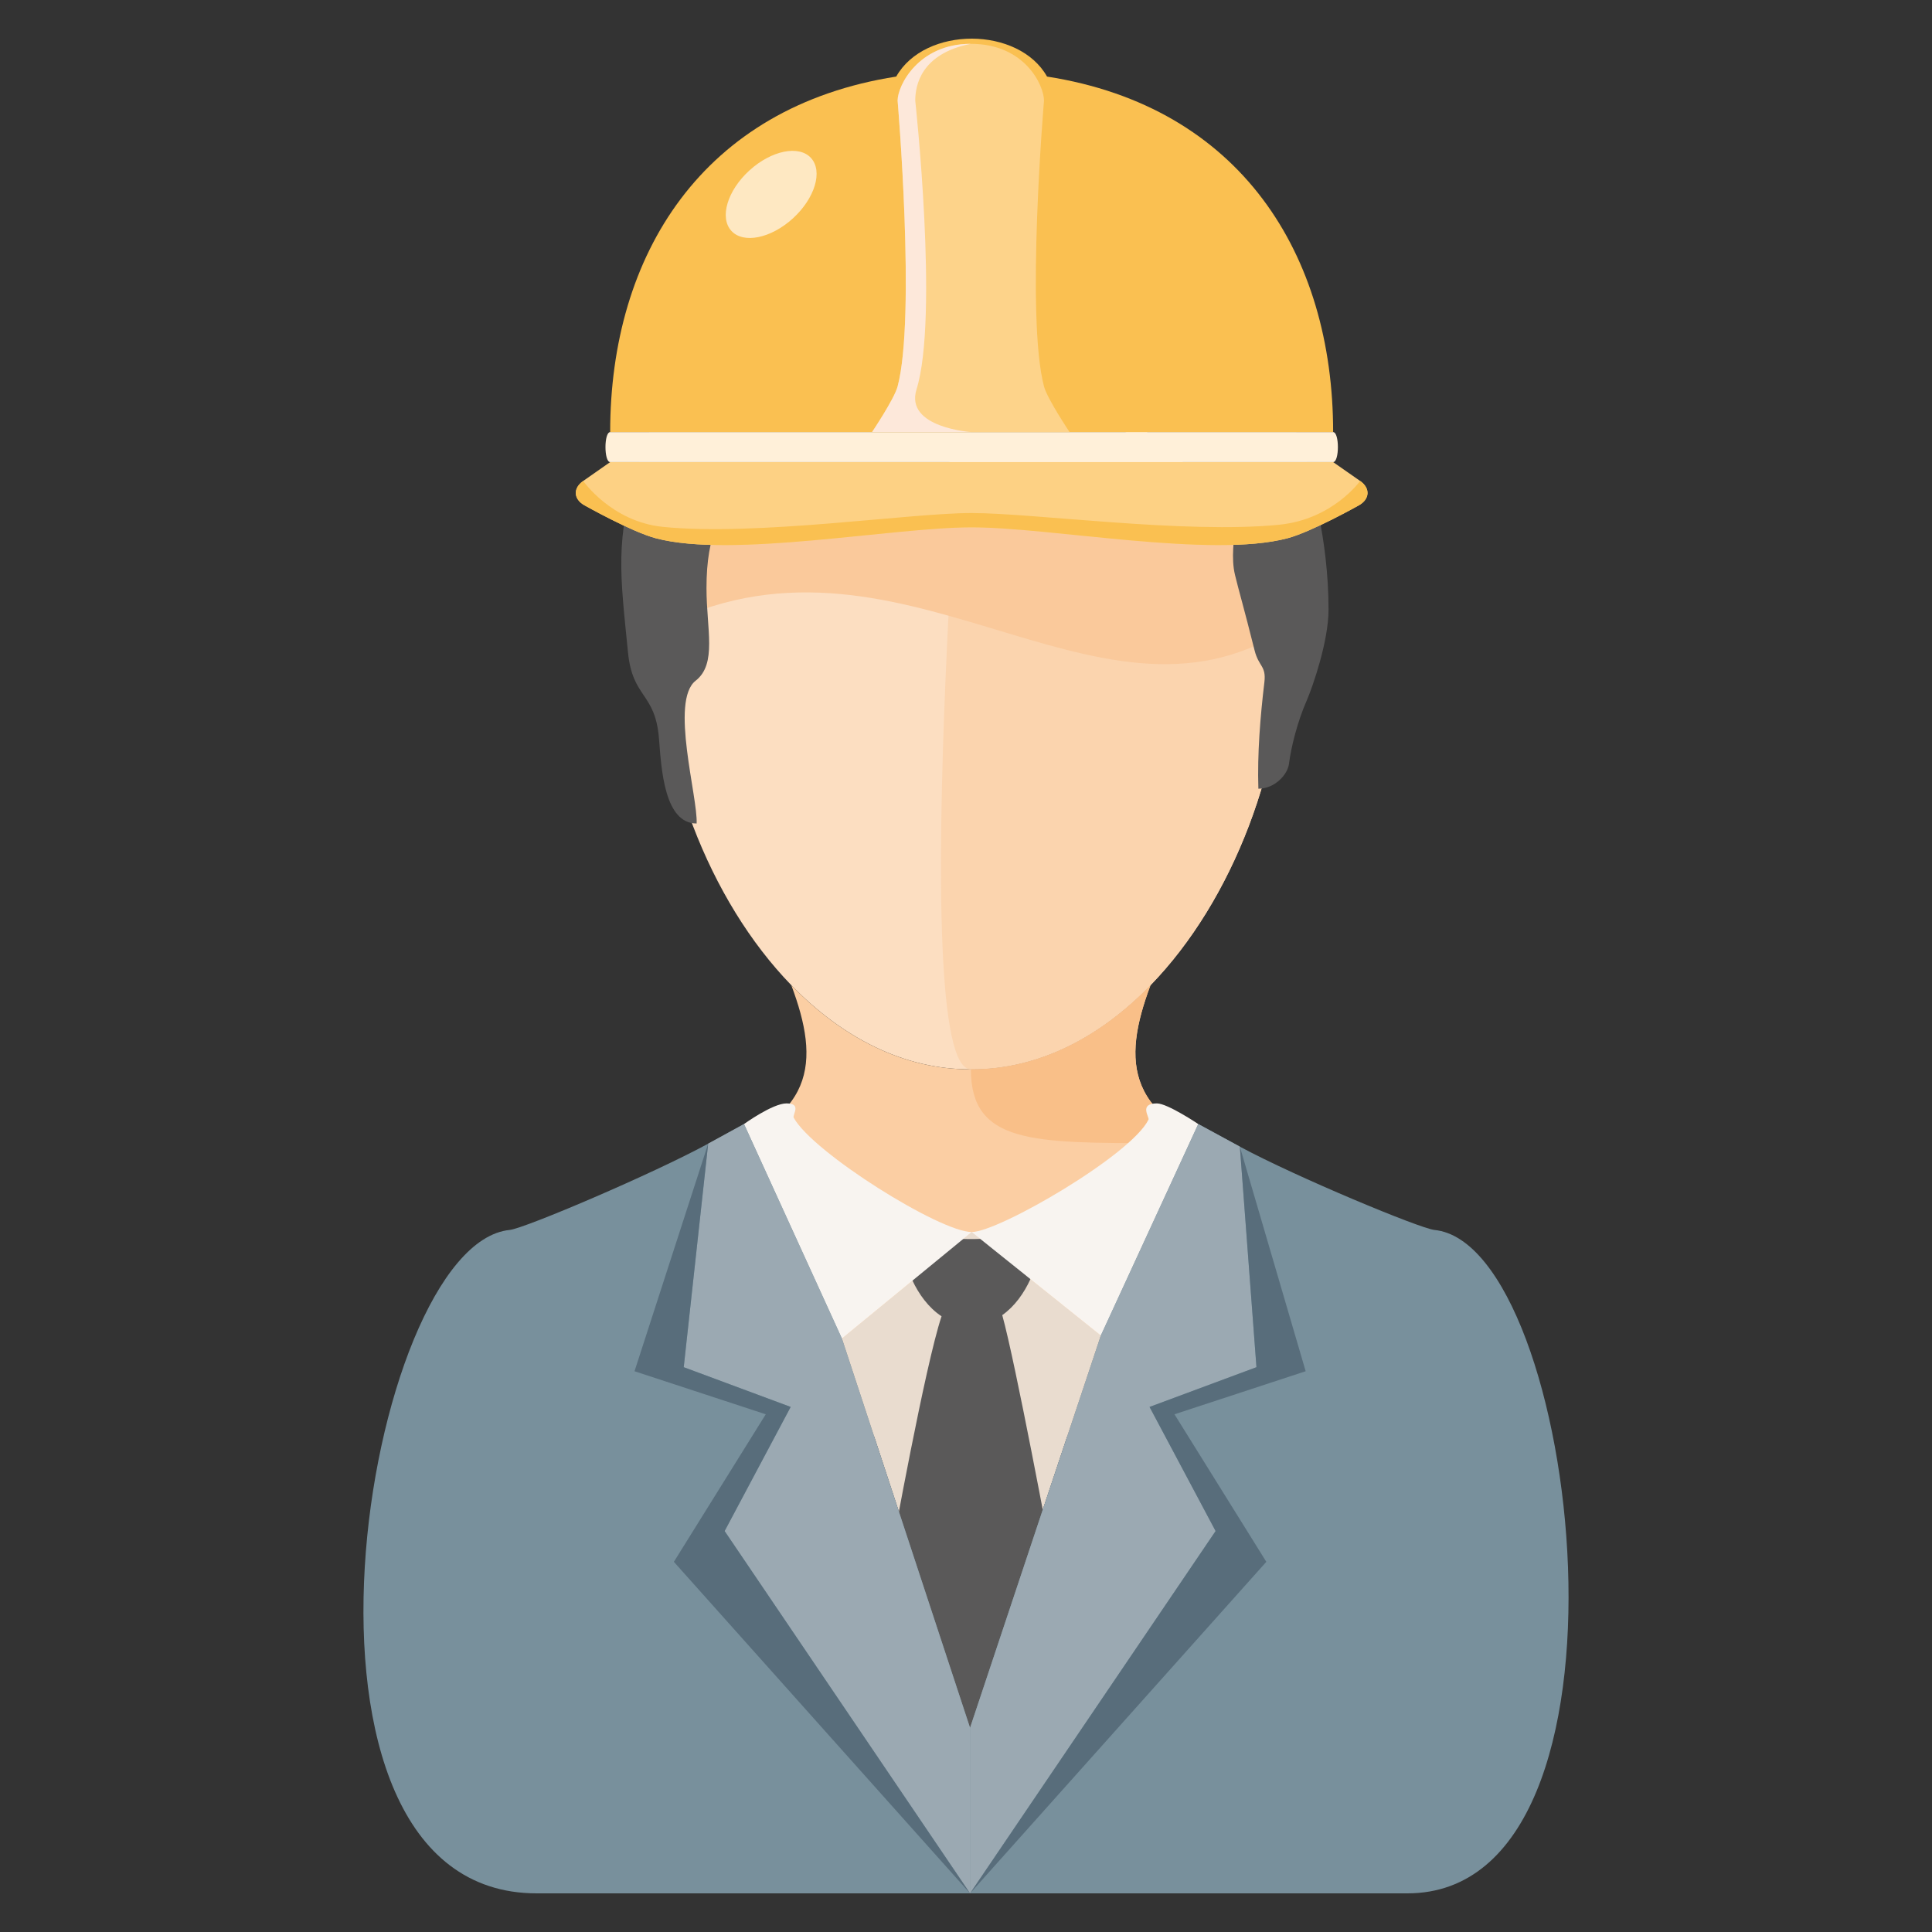 <?xml version="1.0" encoding="utf-8"?>
<!-- Generator: Adobe Illustrator 14.0.0, SVG Export Plug-In . SVG Version: 6.00 Build 43363)  -->
<!DOCTYPE svg PUBLIC "-//W3C//DTD SVG 1.1//EN" "http://www.w3.org/Graphics/SVG/1.1/DTD/svg11.dtd">
<svg version="1.1" id="Capa_1" xmlns="http://www.w3.org/2000/svg" xmlns:xlink="http://www.w3.org/1999/xlink" x="0px" y="0px"
	 width="500px" height="500px" viewBox="0 0 500 500" enable-background="new 0 0 500 500" xml:space="preserve">
<rect x="0" y="0" width="500" height="500" fill="#333333" stroke="none"/>
<g>
	<g>
		<path fill="#FCDEC1" d="M332.635,162.925c0.13-56.455-35.62-89.673-81.366-89.882c-45.746,0.209-81.486,33.427-81.366,89.882
			c-0.08,34.684,13.604,70.125,34.883,92.036c13.096,13.494,29.062,21.866,46.483,21.776c17.422,0.09,33.408-8.282,46.494-21.776
			C319.04,233.045,332.704,197.608,332.635,162.925z"/>
		<path fill="#FBD4AE" d="M332.635,162.925c0.13-56.455-35.62-89.673-81.366-89.882c0,0-17.422,203.784,0,203.694
			c17.422,0.09,33.408-8.282,46.494-21.776C319.04,233.045,332.704,197.608,332.635,162.925z"/>
		<path fill="#FAC99B" d="M332.635,162.925c0.13-56.455-35.62-89.673-81.366-89.882c-45.746,0.209-81.486,33.427-81.366,89.882
			C232.223,130.11,283.062,194.444,332.635,162.925z"/>
		<g>
			<path fill="#FBCEA3" d="M297.752,254.961c-13.086,13.494-29.062,21.866-46.483,21.776c-17.422,0.09-33.388-8.282-46.483-21.776
				l0,0c7.435,19.833,6.757,34.992-24.159,43.872c0,29.76,16.116,76.821,70.643,76.821c54.517,0,70.643-47.062,70.643-76.821
				C291.005,289.953,290.327,274.794,297.752,254.961z"/>
			<path fill="#F9BF88" d="M297.752,254.961c-13.086,13.494-29.062,21.866-46.483,21.776c0,19.106,15.657,19.106,48.407,19.106
				c22.235,0,6.498,70.642-48.407,79.811c54.517,0,70.643-47.062,70.643-76.821C291.005,289.953,290.327,274.794,297.752,254.961z"
				/>
		</g>
	</g>
	<g>
		<path fill="#5A5959" d="M296.157,108.115c-14.432,12.712-21.677,7.854-36.348,7.903c-17.242,0.055-25.235,14.487-26.063,8.068
			c-10.982,1.296-24.218,4.739-23.74-1.251c-11.631,4.53-27.168,0.693-27.168,29.387c0,10.6,2.78,19.574-2.811,23.949
			c-6.688,5.237,0.607,30.144,0.259,36.95c-8.372,0-9.129-14.152-9.737-21.906c-0.946-12.089-6.856-10.38-8.032-22.435
			c-1.964-19.897-3.479-29.066,2.591-48.163c6.418-20.202,12.398-35.754,31.724-45.033c14.49-6.967,34.972-18.822,49.702-14.108
			c10.176,3.259,31.414,5.546,41.231,10.43c7.894,3.907,9.917,4.714,10.524,6.847c0.528,1.874-0.05,4.774,1.316,11.716
			C299.935,91.994,296.835,107.532,296.157,108.115z"/>
		<path fill="#5A5959" d="M338.166,119.706c-1.415-7.366-11.252-25.47-14.401-28.464c-3.817-3.667-6.977-12.593-9.807-14.686
			c-2.353-1.724-13.665-1.44-15.668,2.197c0.528,1.874-0.05,4.774,1.316,11.716c0.328,1.525-2.771,17.063-3.449,17.646
			c0.758,2.806,0.29,5.92,3.498,7.25c7.346,3.04,11.362,8.576,9.03,15.678c1.943-2.876,5.152-5.891,5.481-7.685
			c3.558,5.671,5.721,8.033,5.511,11.606c-0.239,4.645-1.136,9.398-0.049,13.863c0.977,4.081,2.223,8.152,5.063,19.499
			c1.066,4.251,3.04,3.947,2.532,8.228c-1.067,8.955-1.845,18.482-1.556,27.563c4.306,0,7.575-3.728,7.914-6.399
			c0.538-4.235,2.112-10.773,4.664-16.589c1.386-3.184,5.591-15.084,5.581-23.386C343.808,139.046,339.202,125.008,338.166,119.706z
			"/>
	</g>
	<g>
		<g>
			<path fill="#FDD184" d="M352,124.47c2.67,1.863,2.521,4.689-0.299,6.294c0,0-12.16,6.852-18.498,8.536
				c-19.773,5.237-61.194-2.825-81.735-2.825s-61.962,8.063-81.755,2.825c-6.339-1.685-18.468-8.536-18.468-8.536
				c-2.851-1.604-2.98-4.431-0.309-6.294l6.977-4.883h93.555h93.545L352,124.47z"/>
			<path fill="#FAC051" d="M352,124.47c2.67,1.863,2.521,4.689-0.299,6.294c0,0-12.16,6.852-18.498,8.536
				c-19.773,5.237-61.194-2.825-81.735-2.825s-61.962,8.063-81.755,2.825c-6.339-1.685-18.468-8.536-18.468-8.536
				c-2.851-1.604-2.98-4.431-0.309-6.294c0,0,7.286,10.534,20.63,11.885c24.318,2.438,63.686-3.582,79.901-3.582
				c16.017,0,55.334,5.466,79.642,3.02C344.963,134.401,352,124.47,352,124.47z"/>
		</g>
		<g>
			<path fill="#FFF0D9" d="M345.013,119.586h-187.1c-1.625,0-1.625-7.754,0-7.754h187.1
				C346.657,111.833,346.657,119.586,345.013,119.586z"/>
		</g>
		<g>
			<path fill="#FAC051" d="M270.973,19.817c-3.648-6.483-11.502-9.777-19.395-9.817c-7.974-0.02-15.927,3.254-19.635,9.817
				c-50.041,7.809-74.03,45.996-74.03,92.016h71.878h43.334h71.888C345.013,65.813,321.014,27.616,270.973,19.817z"/>
			<g>
				<g>
					<path fill="#FEE8C2" d="M209.888,40.886c-3.109-3.408-10.256-1.963-15.956,3.239c-5.701,5.208-7.774,12.189-4.664,15.613
						c3.099,3.418,10.255,1.973,15.956-3.239C210.914,51.286,213.007,44.314,209.888,40.886z"/>
				</g>
			</g>
			<g>
				<path fill="#FDD38A" d="M276.813,111.833c0,0-5.771-8.606-6.627-11.82c-4.755-18,0-73.966,0-73.966
					c0-3.897-4.894-14.706-18.946-14.706c-13.545,0-18.937,10.809-18.937,14.706c0,0,4.764,55.967,0,73.966
					c-0.838,3.214-6.628,11.82-6.628,11.82H276.813z"/>
				<path fill="#FDE8DA" d="M251.498,111.833c0,0-17.402-1.077-14.303-11.058c5.791-18.538-0.328-74.729-0.328-74.729
					c0-3.897,1.435-12.124,14.372-14.706c-13.545,0-18.937,10.809-18.937,14.706c0,0,4.764,55.967,0,73.966
					c-0.838,3.214-6.628,11.82-6.628,11.82H251.498z"/>
			</g>
		</g>
	</g>
	<g>
		<g>
			<g>
				<polygon fill="#E9DCCF" points="251.468,318.846 217.881,346.403 251.049,447.164 284.896,345.636 				"/>
			</g>
			<path fill="#5A5959" d="M259.381,340.354c6.469-4.545,9.708-13.943,9.469-18.358c0.328-6.329-5.681-1.156-17.521-1.336
				c-11.85,0.18-17.85-4.993-17.541,1.336c-0.219,4.505,3.14,14.232,9.887,18.658c-4.256,12.677-12.787,59.997-12.787,59.997
				l20.192,72.796l20.83-71.898C271.909,401.548,262.79,352.553,259.381,340.354z"/>
			<g>
				<path fill="#F8F4F0" d="M251.468,318.846c-8.183,0-41.052-20.511-46.055-29.58c-0.409-0.738,2.183-3.707-1.864-3.707
					c-3.598,0-11.003,5.342-11.003,5.342l6.468,75.117c0,0,9.708-10.415,18.867-19.614L251.468,318.846z"/>
				<path fill="#F8F4F0" d="M299.416,285.559c-4.754,0-1.893,3.587-2.183,4.185c-4.464,9.189-38.789,29.103-45.766,29.103
					l33.428,26.79c9.139,9.349,19.056,20.382,19.056,20.382l6.159-75.117C310.11,290.9,302.157,285.559,299.416,285.559z"/>
			</g>
		</g>
		<g>
			<path fill="#78909C" d="M371.215,318.308c-3.697-0.378-35.59-13.614-50.341-21.558c-6.328-3.418-10.764-5.85-10.764-5.85
				l-25.215,54.735l-33.847,101.528l-33.168-100.761L192.546,290.9c0,0-3.737,2.082-9.269,5.082
				c-14.352,7.824-47.55,21.947-51.367,22.325C94.376,322.035,67.098,490,138.896,490h105.436h119.896
				C428.243,490,408.738,322.035,371.215,318.308z"/>
			<g>
				<polygon fill="#9BA9B2" points="251.049,447.164 284.896,345.636 310.11,290.9 320.874,296.75 325.17,353.828 297.503,364.114 
					314.596,396.235 251.049,490 				"/>
				<polygon fill="#586D7B" points="320.874,296.75 325.17,353.828 297.503,364.114 314.596,396.235 251.049,490 327.722,404.199 
					303.951,366.018 337.907,354.874 				"/>
				<polygon fill="#9BA9B2" points="251.049,447.164 217.881,346.403 192.546,290.9 183.277,295.982 176.948,353.828 
					204.625,364.114 187.533,396.235 251.049,490 				"/>
				<polygon fill="#586D7B" points="183.277,295.982 176.948,353.828 204.625,364.114 187.533,396.235 251.049,490 174.397,404.199 
					198.177,366.018 164.212,354.874 				"/>
			</g>
		</g>
	</g>
</g>
</svg>
